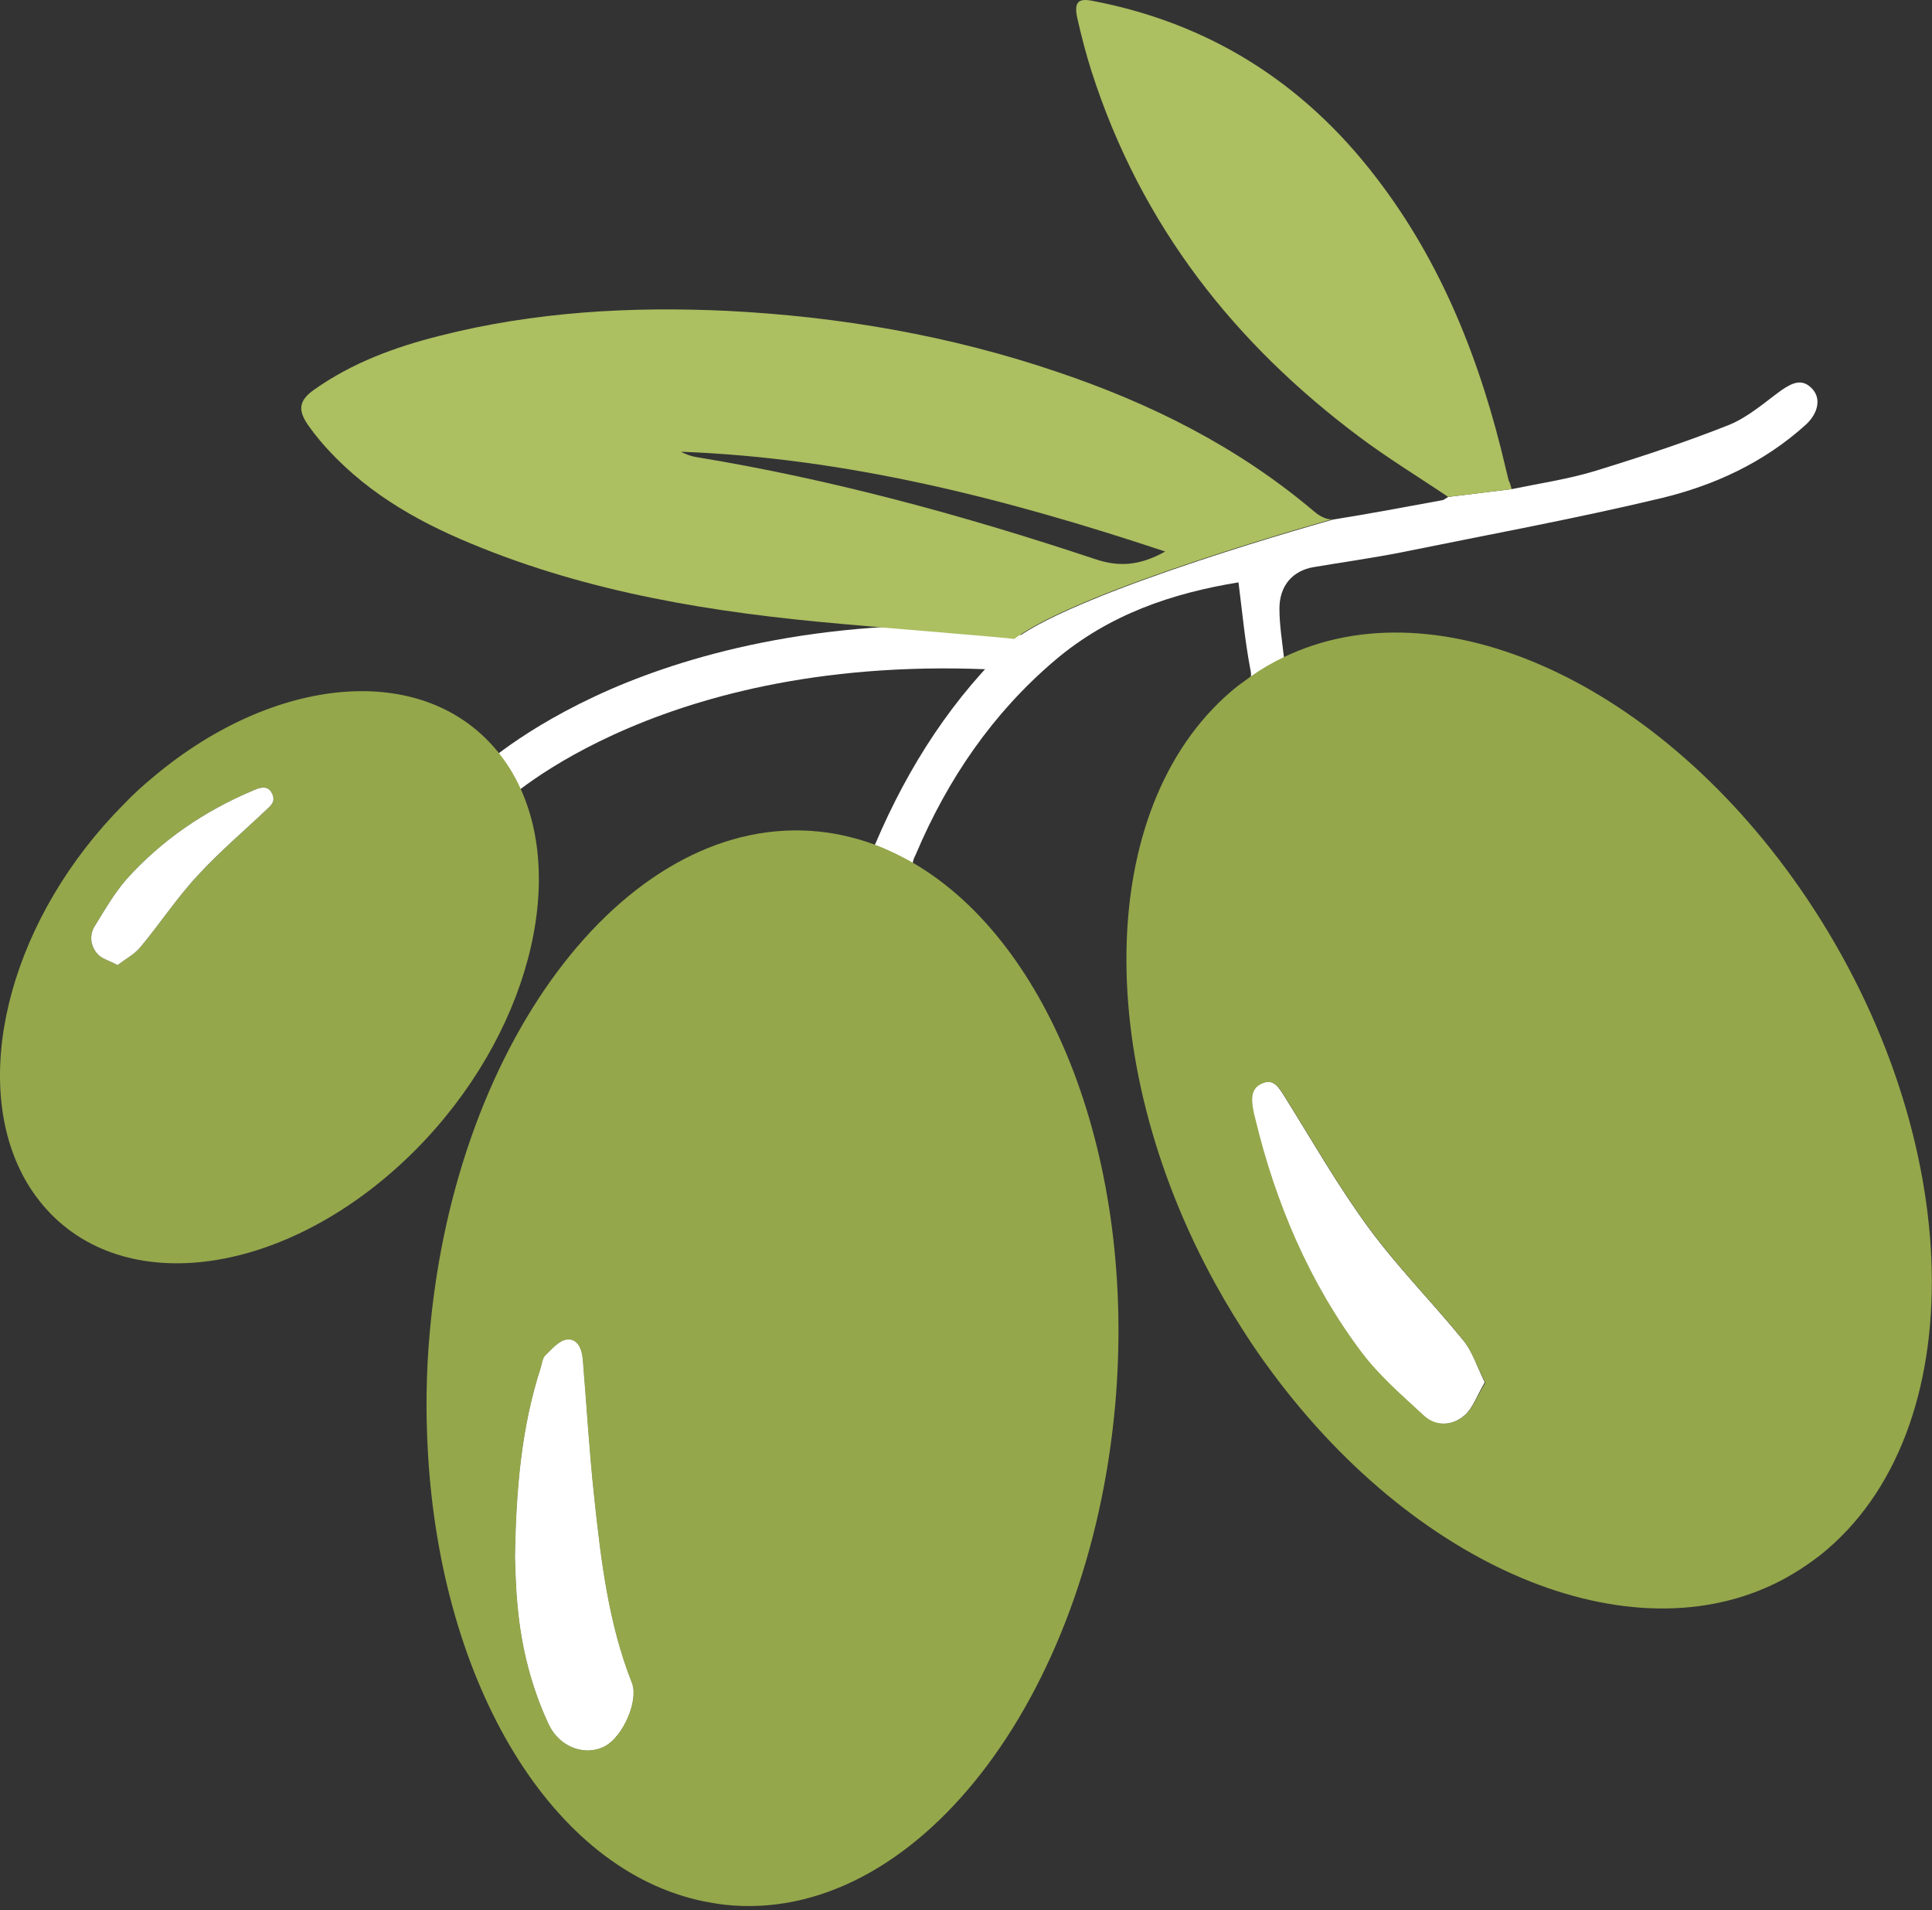 <svg width="175" height="173" viewBox="0 0 175 173" fill="none" xmlns="http://www.w3.org/2000/svg">
  <rect x="0" y="0" width="175" height="173" fill="#333333" stroke="none"/>
  <g clip-path="url(#clip0_201_39)">
    <path d="M164.193 35.258C163.273 34.217 162.354 34.663 161.367 35.333C159.835 36.449 158.372 37.75 156.67 38.457C152.653 40.056 148.568 41.395 144.451 42.66C142 43.403 139.447 43.775 136.928 44.296L131.175 45.003C130.97 45.114 130.835 45.263 130.631 45.3C127.363 45.895 124.061 46.528 120.759 47.048C120.759 47.048 97.954 53.371 91.895 57.909C86.38 63.041 82.296 69.327 79.266 76.468C79.266 76.505 79.232 76.505 79.232 76.542C80.424 76.988 81.547 77.509 82.67 78.179C82.704 77.918 82.806 77.658 82.943 77.397C85.87 70.48 89.955 64.566 95.503 59.843C100.472 55.603 106.259 53.706 112.182 52.739C112.523 55.417 112.76 57.983 113.237 60.512C113.306 60.809 113.34 61.07 113.306 61.293C114.257 60.624 115.279 60.029 116.301 59.545C116.13 58.02 115.891 56.57 115.891 55.119C115.891 53.036 117.083 51.697 118.956 51.363C121.61 50.916 124.266 50.544 126.921 50.024C134.784 48.424 142.68 46.974 150.475 45.114C155.24 43.961 159.767 41.916 163.615 38.42C164.703 37.378 164.941 36.114 164.193 35.258Z" fill="white" />
    <path d="M136.928 44.296L131.175 45.002C128.419 43.143 125.661 41.469 123.039 39.498C111.943 31.167 103.4 20.567 98.873 6.471C98.362 4.871 97.954 3.272 97.579 1.636C97.273 0.222 97.647 -0.187 98.941 0.074C109.289 2.045 117.935 7.289 124.673 16.104C130.597 23.802 134.137 32.766 136.384 42.399C136.486 42.771 136.554 43.143 136.655 43.515C136.757 43.663 136.791 43.849 136.928 44.296Z" fill="#ACBF61" />
    <path d="M54.827 158.104C53.057 159.071 50.708 158.253 49.721 156.171C48.155 152.822 47.236 149.215 46.896 145.459C46.726 143.748 46.692 142 46.658 141.032C46.76 134.71 47.27 129.205 48.972 123.924C49.108 123.514 49.142 122.994 49.415 122.733C49.993 122.175 50.674 121.394 51.355 121.32C52.342 121.208 52.717 122.213 52.785 123.218C53.125 127.307 53.363 131.437 53.806 135.528C54.419 141.293 55.099 147.057 57.244 152.451C57.822 154.049 56.427 157.212 54.827 158.104Z" fill="white" />
    <path d="M134.477 125.189C133.762 126.378 133.387 127.569 132.604 128.202C131.55 129.093 130.087 129.205 128.997 128.202C127.022 126.378 124.98 124.631 123.347 122.473C118.649 116.225 115.552 109.01 113.679 101.199C113.611 100.939 113.543 100.679 113.509 100.418C113.34 99.451 113.34 98.522 114.36 98.112C115.347 97.703 115.791 98.447 116.267 99.191C118.786 103.208 121.168 107.411 123.959 111.205C126.58 114.774 129.712 117.935 132.504 121.358C133.321 122.325 133.762 123.738 134.477 125.189Z" fill="white" />
    <path d="M82.704 78.141C81.581 77.508 80.458 76.95 79.266 76.504C77.666 75.909 75.965 75.5 74.263 75.314C57.142 73.491 41.313 93.799 38.931 120.615C38.59 124.334 38.556 128.016 38.761 131.549C39.952 152.563 49.993 169.412 63.813 172.201C64.426 172.313 65.038 172.425 65.685 172.499C82.806 174.321 98.634 154.013 101.017 127.197C102.957 105.031 95.128 85.356 82.704 78.141ZM54.827 158.104C53.057 159.071 50.708 158.254 49.721 156.171C48.155 152.824 47.236 149.216 46.896 145.459C46.726 143.748 46.692 142 46.657 141.033C46.76 134.71 47.27 129.207 48.972 123.924C49.108 123.516 49.142 122.995 49.415 122.735C49.993 122.177 50.674 121.396 51.355 121.322C52.342 121.21 52.716 122.215 52.784 123.218C53.125 127.309 53.363 131.437 53.806 135.528C54.418 141.293 55.099 147.059 57.243 152.451C57.822 154.051 56.427 157.212 54.827 158.104Z" fill="#94A74B" />
    <path d="M54.827 158.104C53.057 159.071 50.708 158.253 49.721 156.171C48.155 152.822 47.236 149.215 46.896 145.459C46.726 143.748 46.692 142 46.658 141.032C46.76 134.71 47.27 129.205 48.972 123.924C49.108 123.514 49.142 122.994 49.415 122.733C49.993 122.175 50.674 121.394 51.355 121.32C52.342 121.208 52.717 122.213 52.785 123.218C53.125 127.307 53.363 131.437 53.806 135.528C54.419 141.293 55.099 147.057 57.244 152.451C57.822 154.049 56.427 157.212 54.827 158.104Z" fill="white" />
    <path d="M163.649 81.338C150.441 61.701 130.29 52.775 116.301 59.506C115.279 59.99 114.257 60.585 113.306 61.254C112.896 61.552 112.489 61.849 112.079 62.147C99.315 72.375 98.771 95.732 110.106 116.3C111.092 118.085 112.182 119.871 113.34 121.618C126.341 140.957 146.085 149.885 160.04 143.748C161.742 143.003 163.376 142 164.907 140.809C178.83 129.689 178.25 103.059 163.649 81.338ZM132.638 128.2C131.584 129.093 130.121 129.205 129.031 128.2C127.056 126.378 125.014 124.631 123.38 122.473C118.683 116.225 115.586 109.01 113.713 101.199C113.645 100.939 113.577 100.678 113.543 100.418C113.374 99.451 113.374 98.521 114.394 98.112C115.381 97.703 115.825 98.447 116.301 99.191C118.82 103.208 121.202 107.41 123.993 111.203C126.614 114.774 129.746 117.935 132.538 121.358C133.354 122.399 133.796 123.774 134.545 125.225C133.796 126.378 133.421 127.569 132.638 128.2Z" fill="#94A74B" />
    <path d="M134.477 125.189C133.762 126.378 133.387 127.569 132.604 128.202C131.55 129.093 130.087 129.205 128.997 128.202C127.022 126.378 124.98 124.631 123.347 122.473C118.649 116.225 115.552 109.01 113.679 101.199C113.611 100.939 113.543 100.679 113.509 100.418C113.34 99.451 113.34 98.522 114.36 98.112C115.347 97.703 115.791 98.447 116.267 99.191C118.786 103.208 121.168 107.411 123.959 111.205C126.58 114.774 129.712 117.935 132.504 121.358C133.321 122.325 133.762 123.738 134.477 125.189Z" fill="white" />
    <path d="M45.5 72.82L43.118 69.919C43.288 69.771 47.236 65.94 55.337 62.407C62.724 59.208 75.148 55.638 92.473 56.865L92.235 60.77C60.477 58.538 45.636 72.672 45.5 72.82Z" fill="white" />
    <path d="M46.726 70.553C46.385 69.883 45.977 69.251 45.535 68.656C45.33 68.396 45.16 68.136 44.922 67.875C38.216 59.916 24.941 61.143 14.015 70.255C13.062 71.037 12.109 71.892 11.224 72.822C1.114 82.975 -2.596 96.96 1.863 106.035C2.408 107.151 3.089 108.192 3.871 109.122C11.156 117.787 26.235 115.557 37.603 104.175C47.849 93.873 51.525 79.591 46.726 70.553ZM24.192 73.268C22.082 75.276 19.869 77.136 17.895 79.293C16.023 81.302 14.491 83.645 12.721 85.765C12.211 86.397 11.428 86.806 10.645 87.401C9.93 86.992 9.215 86.843 8.807 86.36C8.228 85.69 8.058 84.723 8.569 83.905C9.454 82.455 10.339 80.93 11.428 79.665C14.662 76.058 18.542 73.454 22.831 71.632C22.967 71.557 23.137 71.52 23.273 71.446C23.818 71.26 24.328 71.222 24.635 71.855C24.975 72.524 24.601 72.896 24.192 73.268Z" fill="#94A74B" />
    <path d="M24.192 73.267C22.082 75.276 19.869 77.135 17.895 79.293C16.023 81.301 14.491 83.644 12.721 85.764C12.21 86.396 11.428 86.805 10.645 87.4C9.93 86.991 9.215 86.843 8.807 86.359C8.228 85.689 8.058 84.722 8.568 83.904C9.453 82.454 10.338 80.929 11.428 79.664C14.661 76.057 18.542 73.453 22.831 71.631C22.967 71.556 23.137 71.519 23.273 71.445C23.818 71.259 24.328 71.222 24.635 71.854C24.975 72.523 24.601 72.895 24.192 73.267Z" fill="white" />
    <path d="M119.057 46.339C112.08 40.426 104.183 36.52 95.809 33.694C86.074 30.384 76.067 28.673 65.889 28.152C57.108 27.743 48.394 28.227 39.782 30.421C35.8 31.425 31.919 32.838 28.447 35.293C27.086 36.26 26.95 37.115 27.902 38.492C28.243 38.975 28.583 39.422 28.958 39.868C32.736 44.331 37.501 47.083 42.607 49.203C53.397 53.703 64.698 55.489 76.135 56.493C81.377 56.976 91.861 57.795 91.861 57.869C97.92 53.331 120.725 47.009 120.725 47.009C120.249 47.12 119.534 46.748 119.057 46.339ZM99.145 50.616C87.3 46.674 75.318 43.401 63.064 41.393C62.588 41.318 62.111 41.132 61.669 40.909C76.612 41.467 91.01 45.112 105.544 49.947C103.196 51.249 101.324 51.36 99.145 50.616Z" fill="#ACBF61" />
  </g>
  <defs>
    <clipPath id="clip0_201_39">
      <rect width="175" height="173" fill="white" />
    </clipPath>
  </defs>
</svg>
